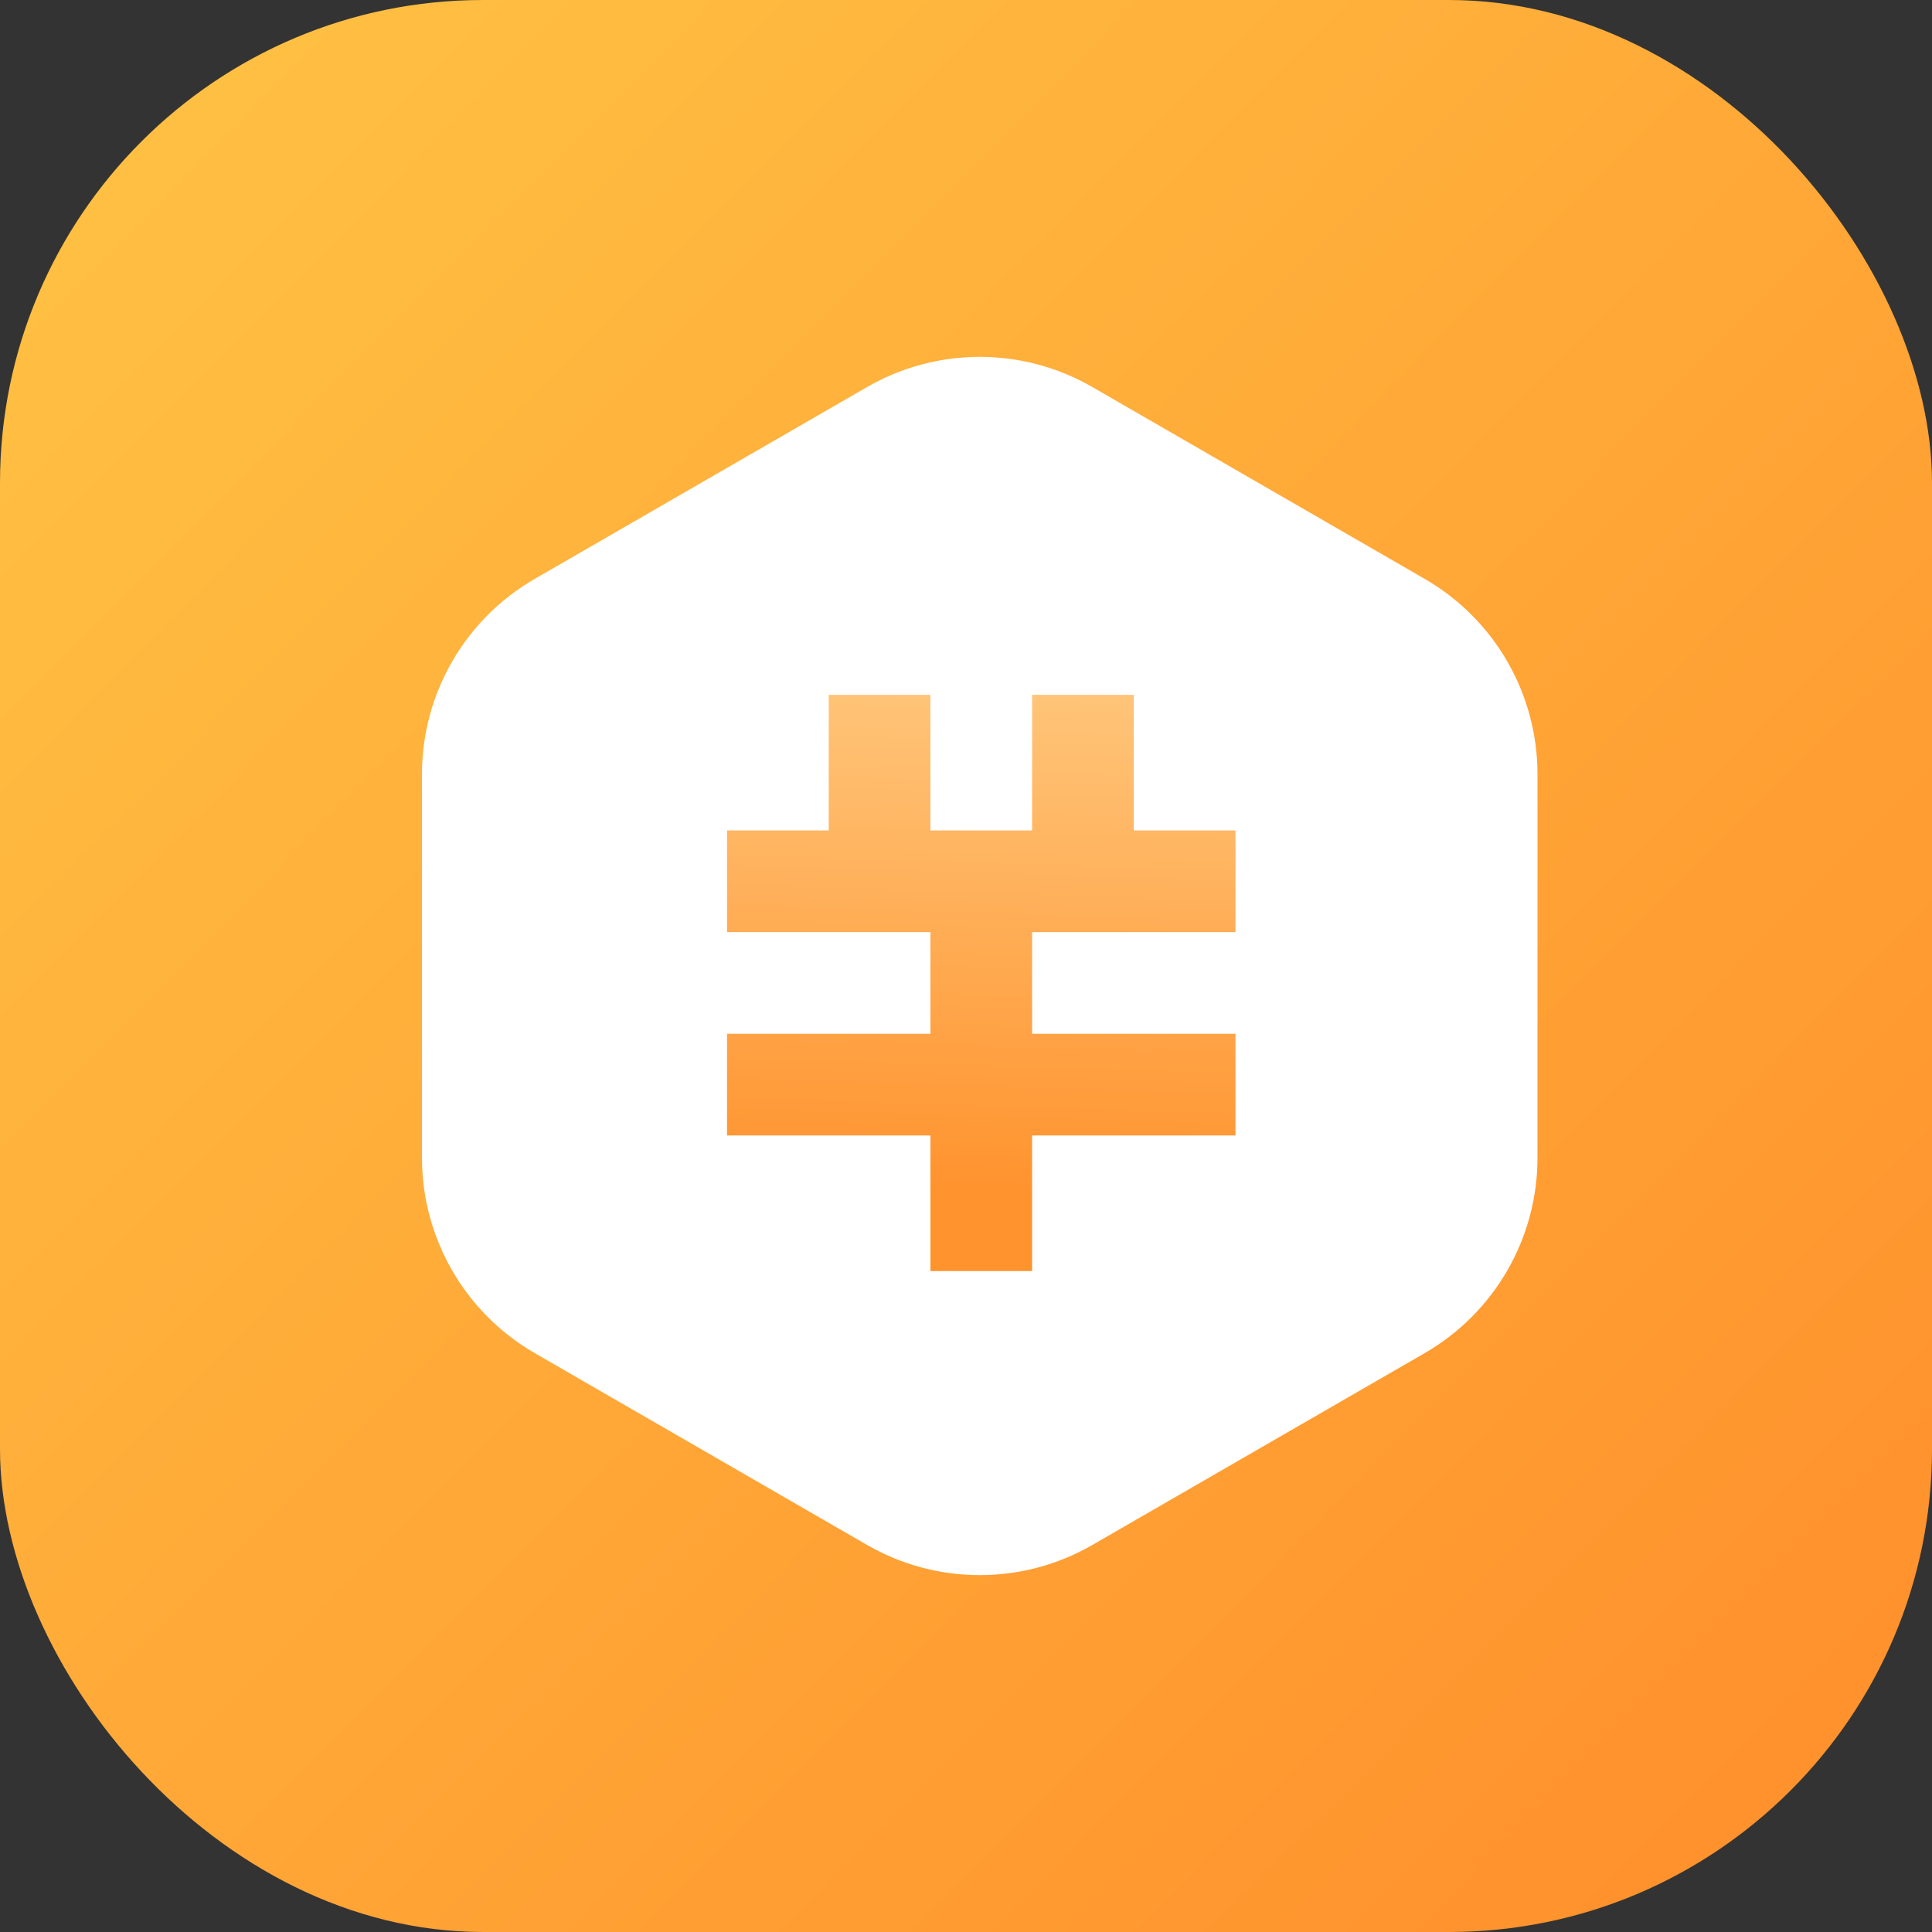 <svg width="60" height="60" viewBox="0 0 60 60" fill="none" xmlns="http://www.w3.org/2000/svg">
<rect x="0" y="0" width="60" height="60" fill="#333333" stroke="none"/>
<rect width="60" height="60" rx="15" fill="url(#paint0_linear_682_6)"/>
<path d="M26.926 12.021C29.091 10.77 31.76 10.77 33.925 12.021L44.247 17.979C46.413 19.23 47.748 21.541 47.748 24.042V35.958C47.748 38.459 46.413 40.77 44.247 42.021L33.925 47.98C31.76 49.23 29.091 49.23 26.926 47.979L16.605 42.021C14.44 40.77 13.105 38.459 13.105 35.959V24.041C13.105 21.541 14.44 19.23 16.605 17.979L26.926 12.021Z" fill="white"/>
<path d="M35.211 25.79H38.369V28.948H32.053V32.105H38.369V35.263H32.053V39.474H28.895V35.263H22.579V32.105H28.895V28.948H22.579V25.79H25.737V21.579H28.895V25.79H32.053V21.579H35.211V25.79Z" fill="url(#paint1_linear_682_6)"/>
<defs>
<linearGradient id="paint0_linear_682_6" x1="54" y1="55.385" x2="4.154" y2="6" gradientUnits="userSpaceOnUse">
<stop stop-color="#FF922D"/>
<stop offset="1" stop-color="#FFBF42"/>
</linearGradient>
<linearGradient id="paint1_linear_682_6" x1="30.474" y1="21.579" x2="30" y2="37" gradientUnits="userSpaceOnUse">
<stop stop-color="#FFC478"/>
<stop offset="1" stop-color="#FF932E"/>
</linearGradient>
</defs>
</svg>
